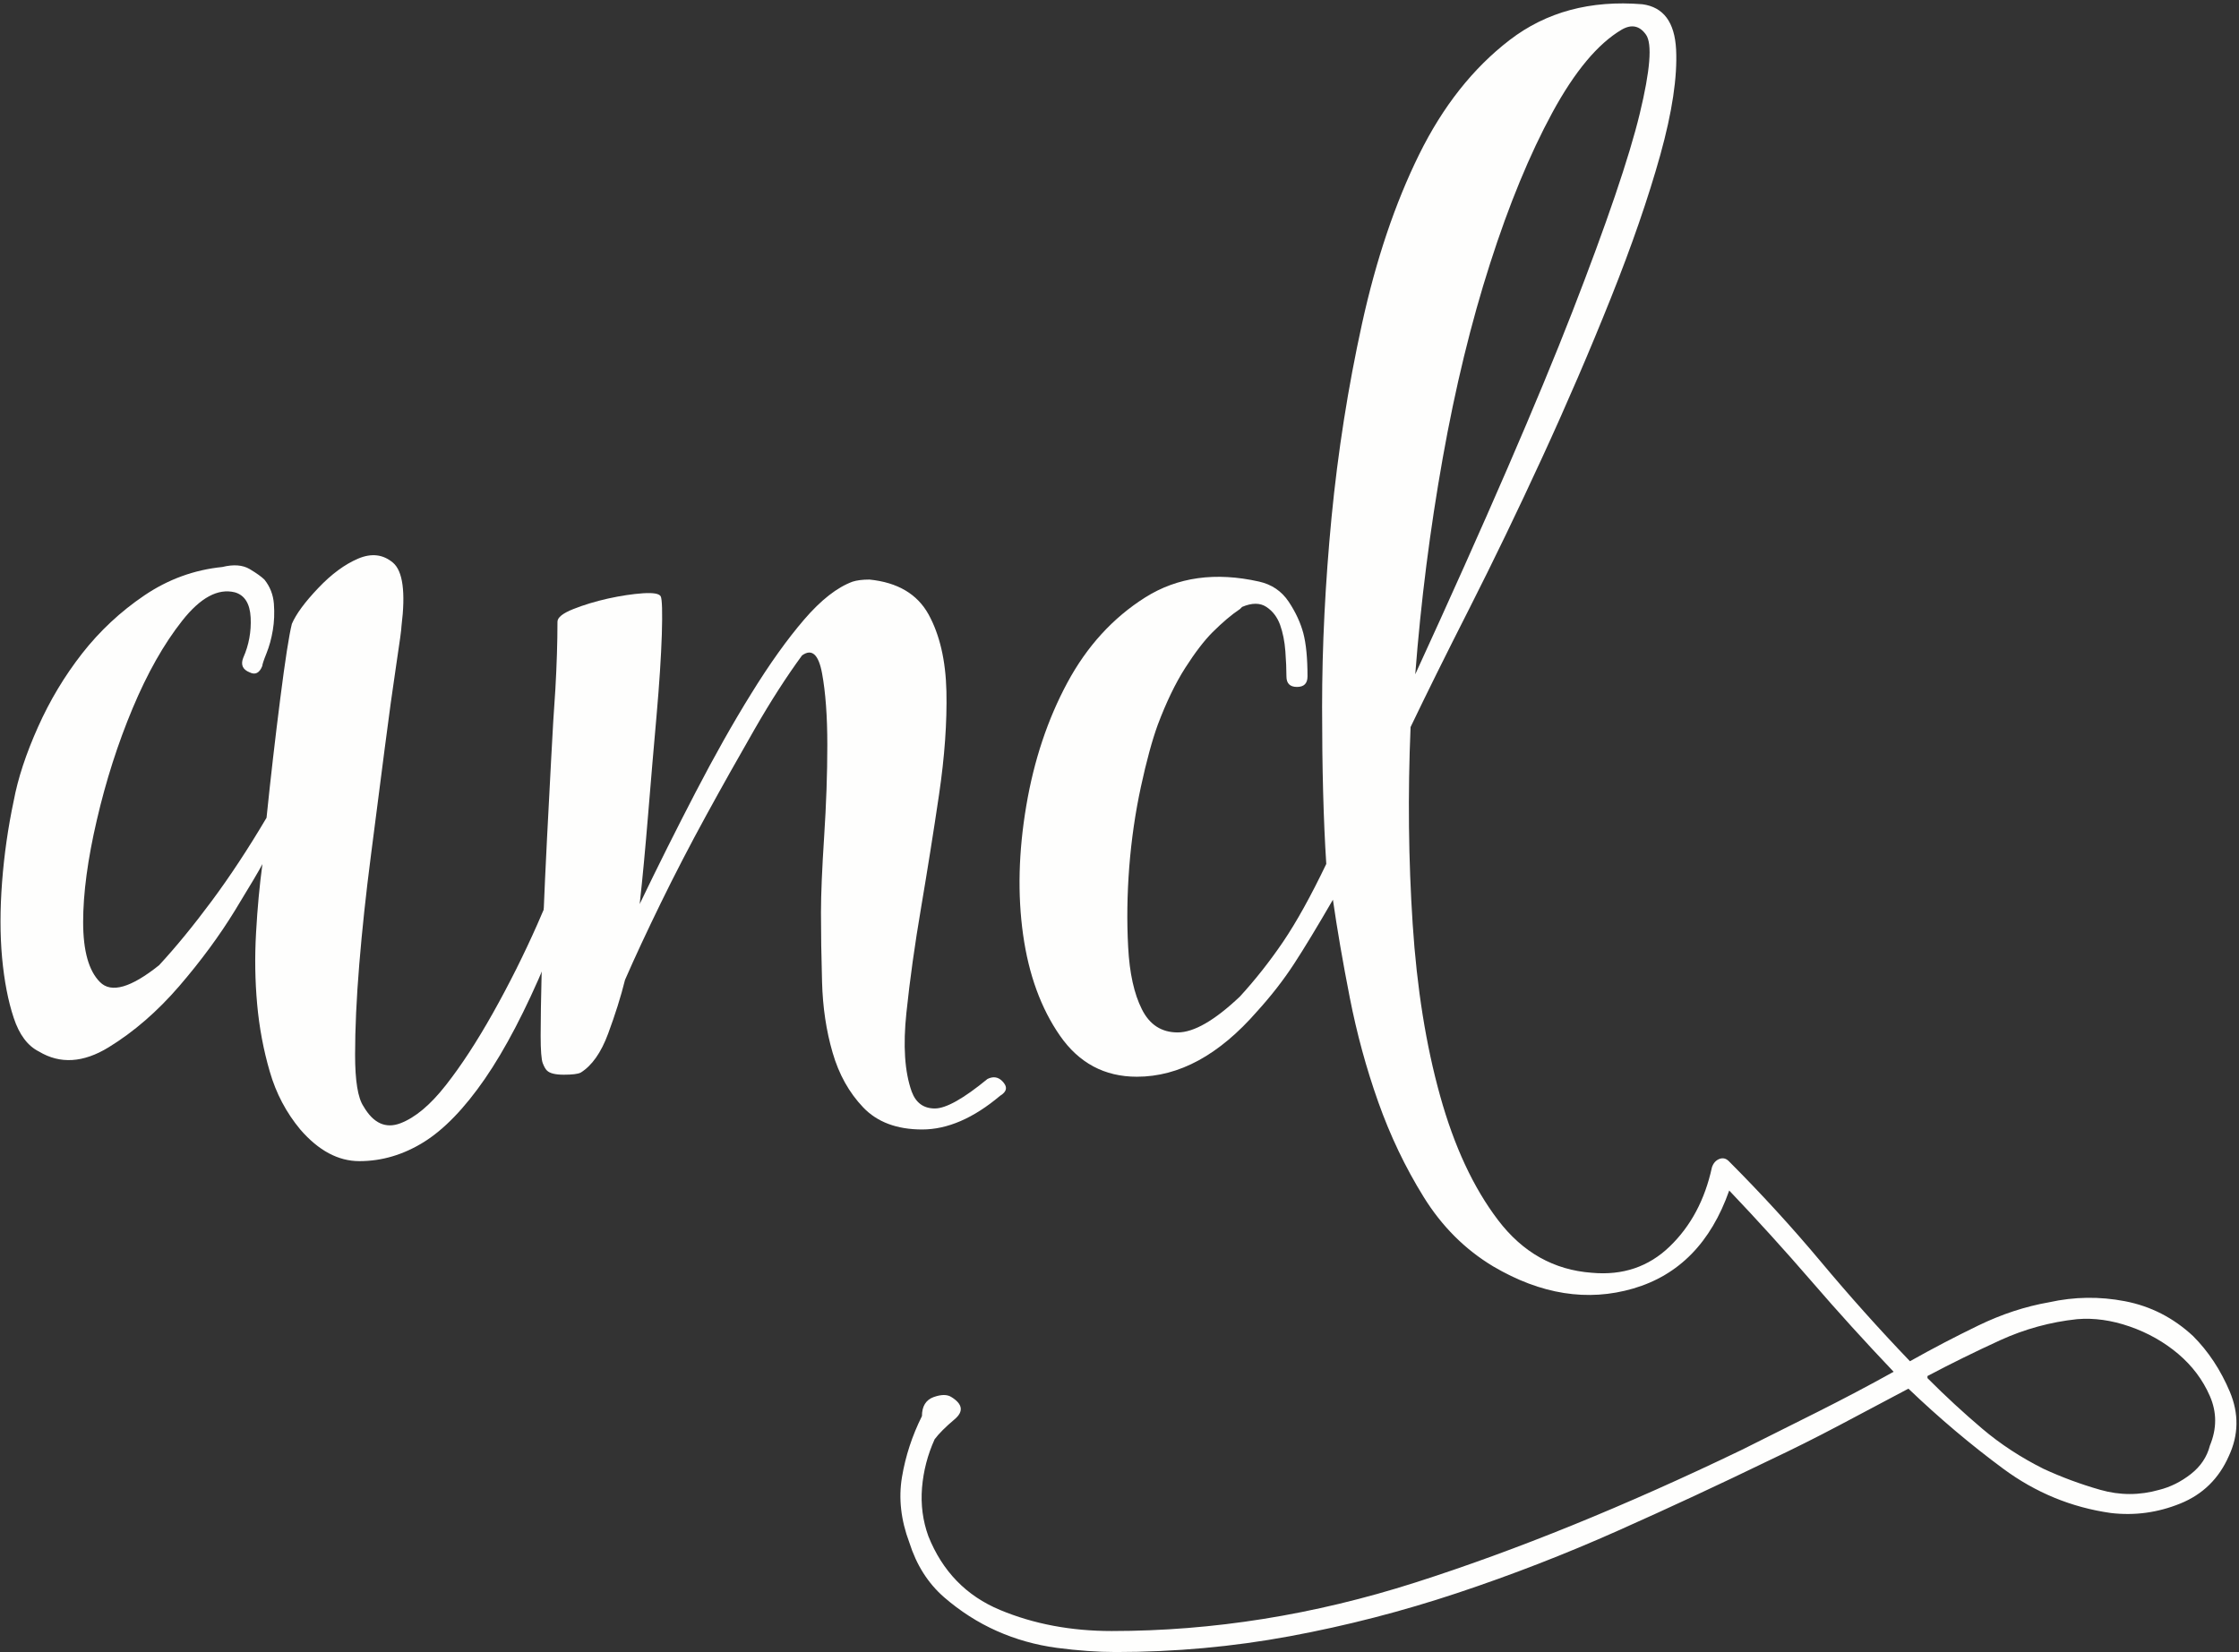 <?xml version="1.0" encoding="UTF-8" standalone="no"?><svg xmlns="http://www.w3.org/2000/svg" xmlns:xlink="http://www.w3.org/1999/xlink" fill="#fefefd" height="2446.3" preserveAspectRatio="xMidYMid meet" version="1" viewBox="407.0 298.3 3314.7 2446.3" width="3314.7" zoomAndPan="magnify"><rect x="407.0" y="298.3" width="3314.7" height="2446.3" fill="#333333" stroke="none"/><g id="change1_1"><path d="M1304.1,1437.3c10.4,4.2,13.5,11.5,9.4,21.8c-35.4,104-68.2,191.9-98.3,263.7c-30.2,71.8-60.4,129.5-90.5,173.2 c-30.2,43.7-60.4,74.9-90.5,93.6c-30.2,18.7-61.9,28.1-95.2,28.1c-31.2,0-60.4-15.6-87.4-46.8c-20.8-25-35.9-53.5-45.2-85.8 c-9.4-32.2-15.6-65.5-18.7-99.8c-3.1-34.3-3.7-69.7-1.6-106.1c2-36.4,5.2-70.2,9.4-101.4c-4.2,8.3-17.7,31.2-40.6,68.6 c-22.9,37.4-50.5,74.9-82.7,112.3c-32.3,37.4-67.1,67.6-104.5,90.5c-37.4,22.9-71.8,25-103,6.2c-16.7-8.3-29.2-25-37.4-49.9 c-8.3-25-14-54.6-17.2-88.9c-3.1-34.3-3.1-71.8,0-112.3c3.1-40.6,8.8-80.6,17.2-120.1c6.2-33.2,18.2-69.7,35.9-109.2 c17.6-39.5,39.5-75.9,65.5-109.2c26-33.2,56.7-61.9,92-85.8c35.3-23.9,73.8-37.9,115.4-42.1c16.6-4.1,30.1-3.1,40.6,3.1 c10.4,6.2,17.6,11.5,21.8,15.6c8.3,10.4,13,22.4,14,35.9c1,13.6,0.5,26.5-1.6,39c-2.1,12.5-5.2,23.9-9.4,34.3 c-4.2,10.4-6.2,16.7-6.2,18.7c-4.2,10.4-10.4,13.6-18.7,9.4c-10.4-4.1-13.6-11.4-9.4-21.8c8.3-18.7,11.9-38.5,10.9-59.3 c-1.1-20.8-8.9-33.2-23.4-37.4c-25-6.2-51,7.8-78,42.1c-27.1,34.3-51.5,77.5-73.3,129.5c-21.8,52-39.5,107.2-53,165.4 c-13.6,58.3-20.3,108.7-20.3,151.3c0,42.7,8.3,72.3,25,88.9c16.6,16.7,45.7,8.3,87.4-25c25-27,50.9-58.7,78-95.2 c27-36.4,54.1-77.5,81.1-123.2c6.2-60.3,13-119.1,20.3-176.3c7.3-57.2,13-94.1,17.2-110.8c6.2-14.5,19.2-32.2,39-53 c19.7-20.8,39.5-35.3,59.3-43.7c19.7-8.3,36.9-6.2,51.5,6.2c14.5,12.5,18.7,43.7,12.5,93.6c0,4.2-2.6,23.4-7.8,57.7 c-5.2,34.3-10.9,76-17.2,124.8c-6.2,48.9-13,101.4-20.3,157.6c-7.3,56.2-13,109.7-17.2,160.7c-4.2,51-6.2,95.7-6.2,134.2 c0,38.5,4.1,64,12.5,76.4c14.5,25,32.8,33.3,54.6,25c21.8-8.3,44.2-27,67.1-56.2c22.9-29.1,46.3-65,70.2-107.6 c23.9-42.6,45.7-86.3,65.5-131c19.7-44.7,36.9-86.8,51.5-126.4c14.5-39.5,23.9-70.7,28.1-93.6 C1282.3,1436.3,1289.5,1433.2,1304.1,1437.3z" fill="inherit"/><path d="M1868.9,1896c8.3-4.1,15.6-3.1,21.8,3.1c8.3,8.3,7.3,15.6-3.1,21.8c-39.5,33.3-78,49.9-115.4,49.9 c-37.4,0-66.6-10.9-87.4-32.8c-20.8-21.8-35.9-48.9-45.2-81.1c-9.4-32.2-14.6-67.1-15.6-104.5c-1.1-37.4-1.6-71.8-1.6-103 c0-27,1.6-64.5,4.7-112.3c3.1-47.8,4.7-93.1,4.7-135.7c0-42.6-2.6-78-7.8-106.1c-5.2-28.1-15.1-36.9-29.6-26.5 c-22.9,31.2-46.3,67.6-70.2,109.2c-23.9,41.6-47.9,84.2-71.8,127.9c-23.9,43.7-46.3,86.9-67.1,129.5c-20.8,42.7-38.5,80.6-53,113.9 c-6.2,25-14.6,51.5-25,79.6c-10.4,28.1-23.9,47.3-40.6,57.7c-4.2,2.1-12.5,3.1-25,3.1c-12.5,0-20.8-2-25-6.2 c-2.1-2-4.2-5.7-6.2-10.9c-2-5.2-3.1-18.7-3.1-40.6c0-21.8,0.5-55.1,1.6-99.8c1.1-44.7,3.6-108.7,7.8-191.9 c2-39.5,4.1-79,6.2-118.6c2-39.5,4.1-73.8,6.2-103c2-35.3,3.1-68.6,3.1-99.8c0-6.2,7.8-12.5,23.4-18.7 c15.6-6.2,32.8-11.4,51.5-15.6c18.7-4.1,35.9-6.7,51.5-7.8c15.6-1,24.4,0.5,26.5,4.7c2,4.2,2.6,22.9,1.6,56.2 c-1.1,33.3-3.7,73.3-7.8,120.1c-4.2,46.8-8.3,95.7-12.5,146.6c-4.2,51-8.3,95.2-12.5,132.6c27-56.2,54.6-111.3,82.7-165.4 c28.1-54.1,55.6-103,82.7-146.6c27-43.7,53-80.1,78-109.2c25-29.1,48.9-47.8,71.8-56.2c6.2-2,14.5-3.1,25-3.1 c41.6,4.2,70.7,21.4,87.4,51.5c16.6,30.2,25.4,68.2,26.5,113.9c1,45.8-2.6,96.7-10.9,152.9c-8.3,56.2-17.2,111.8-26.5,166.9 c-9.4,55.1-16.7,107.2-21.8,156c-5.2,48.9-2.6,87.9,7.8,117c6.2,16.7,17.6,25,34.3,25C1807.5,1939.7,1833.5,1925.1,1868.9,1896z" fill="inherit"/><path d="M3653.6,2276.6c22.9,22.9,41,50.5,54.6,82.7c13.5,32.3,13,64-1.6,95.2c-14.6,33.2-38.5,56.7-71.8,70.2 c-33.3,13.5-67.6,18.2-103,14c-58.3-8.3-111.3-30.2-159.1-65.5c-47.9-35.4-94.7-74.9-140.4-118.6c-35.4,18.7-69.7,37-103,54.6 c-33.3,17.6-67.6,34.8-103,51.5c-72.8,35.3-147.7,70.2-224.7,104.5c-77,34.3-156,65-237.1,92c-81.1,27-163.8,48.4-248.1,64 c-84.2,15.6-170.1,23.4-257.4,23.4c-27.1,0-56.2-2.1-87.4-6.2c-31.2-4.2-60.8-12.5-88.9-25c-28.1-12.5-54.1-29.2-78-49.9 c-23.9-20.8-41-47.9-51.5-81.1c-12.5-33.3-16.1-65.5-10.9-96.7c5.2-31.2,15.1-61.4,29.6-90.5c0-14.5,5.8-23.9,17.2-28.1 c11.5-4.1,20.3-4.1,26.5,0c16.7,10.4,18.2,21.4,4.7,32.8c-13.5,11.4-23.4,21.3-29.6,29.6c-10.4,22.9-16.6,46.8-18.7,71.8 c-2,25,1.1,48.9,9.4,71.8c20.8,52,56.2,88.4,106.1,109.2c49.9,20.8,105,31.2,165.4,31.2c149.8,0,299.5-23.9,449.3-71.8 c149.8-47.9,310.9-113.4,483.6-196.6c37.4-18.7,74.9-37.4,112.3-56.2s74.9-38.5,112.3-59.3c-41.6-43.7-82.2-88.4-121.7-134.2 c-39.5-45.7-80.1-90.5-121.7-134.2c-27.1,77-74.4,125.3-142,145.1c-67.6,19.8-136.8,8.9-207.5-32.8c-41.6-25-76-59.3-103-103 c-27.1-43.7-49.4-90.5-67.1-140.4c-17.7-49.9-31.7-101.4-42.1-154.4c-10.4-53-18.7-101.4-25-145.1c-22.9,39.5-42.1,71.3-57.7,95.2 c-15.6,23.9-33.8,47.3-54.6,70.2c-56.2,64.5-115.4,96.7-177.9,96.7c-47.9,0-85.8-20.3-113.9-60.8s-46.3-90.5-54.6-149.8 c-8.3-59.3-6.7-122.7,4.7-190.3c11.4-67.6,31.7-128.4,60.8-182.5c29.1-54.1,67.6-96.2,115.4-126.4c47.8-30.1,104-37.9,168.5-23.4 c18.7,4.2,33.2,14,43.7,29.6c10.4,15.6,17.6,31.2,21.8,46.8c4.1,15.6,6.2,37,6.2,64c0,10.4-5.2,15.6-15.6,15.6 c-10.4,0-15.6-5.2-15.6-15.6c0-10.4-0.5-22.9-1.6-37.4c-1.1-14.5-3.7-27.5-7.8-39c-4.2-11.4-10.9-20.3-20.3-26.5s-21.4-6.2-35.9,0 l-3.1,3.1c-12.5,8.3-26,19.8-40.6,34.3c-12.5,12.5-26,30.2-40.6,53c-14.6,22.9-28.1,51-40.6,84.2c-8.3,22.9-16.7,53.6-25,92 c-8.3,38.5-14,78-17.2,118.6c-3.1,40.6-3.7,80.1-1.6,118.6c2,38.5,8.8,69.2,20.3,92c11.4,22.9,29.1,34.3,53,34.3 c23.9,0,54.6-17.6,92-53c22.9-25,44.2-52,64-81.1c19.7-29.1,41.1-67.6,64-115.4c-4.2-64.5-6.2-142-6.2-232.5 c0-90.5,4.7-184.1,14-280.8c9.4-96.7,24.4-192.4,45.2-287.1c20.8-94.6,48.9-177.9,84.2-249.6c35.3-71.8,80.1-128.4,134.2-170 c54.1-41.6,119.6-59.3,196.6-53c31.2,4.2,47.8,26.5,49.9,67.1c2,40.6-5.8,92.6-23.4,156c-17.7,63.5-42.1,134.2-73.3,212.2 s-65,156.5-101.4,235.6c-36.4,79.1-72.3,153.4-107.6,223.1c-35.4,69.7-64.5,128.5-87.4,176.3c-4.2,99.8-3.1,197.1,3.1,291.7 c6.2,94.7,19.7,179.4,40.6,254.3c20.8,74.9,49.4,136.3,85.8,184.1c36.4,47.9,82.7,73.9,138.8,78c45.7,4.2,84.2-8.8,115.4-39 c31.2-30.1,52-69.1,62.4-117c2-6.2,5.7-10.4,10.9-12.5c5.2-2,9.8-1,14,3.1c47.8,47.9,93.1,97.3,135.7,148.2 c42.6,51,86.8,100.4,132.6,148.2c33.2-18.7,67.1-36.4,101.4-53c34.3-16.6,69.1-28.1,104.5-34.3c37.4-8.3,74.9-8.8,112.3-1.6 C3591.2,2232.5,3624.4,2249.6,3653.6,2276.6z M2808,342.1c-35.4,20.8-69.7,61.9-103,123.2c-33.3,61.4-64,135.7-92,223.1 c-28.1,87.4-51.5,183.6-70.2,288.6c-18.7,105.1-32.3,211.7-40.6,319.8c104-226.7,181.5-405.6,232.5-536.7 c50.9-131,84.2-228.8,99.8-293.3c15.6-64.5,18.7-103.5,9.4-117C2834.5,336.4,2822.5,333.8,2808,342.1z M3678.6,2438.9 c10.4-25,10.4-49.4,0-73.3c-10.4-23.9-26-44.7-46.8-62.4c-20.8-17.6-44.8-31.2-71.8-40.6c-27.1-9.4-53-13-78-10.9 c-39.5,4.2-77.5,14.6-113.9,31.2c-36.4,16.7-72.3,34.3-107.6,53v3.1c27,27.1,54.1,52,81.1,74.9c27,22.9,57.2,42.6,90.5,59.3 c27,12.5,55.1,22.9,84.2,31.2c29.1,8.3,58.2,8.3,87.4,0c16.6-4.2,32.2-12,46.8-23.4C3665,2469.6,3674.4,2455.5,3678.6,2438.9z" fill="inherit"/></g></svg>